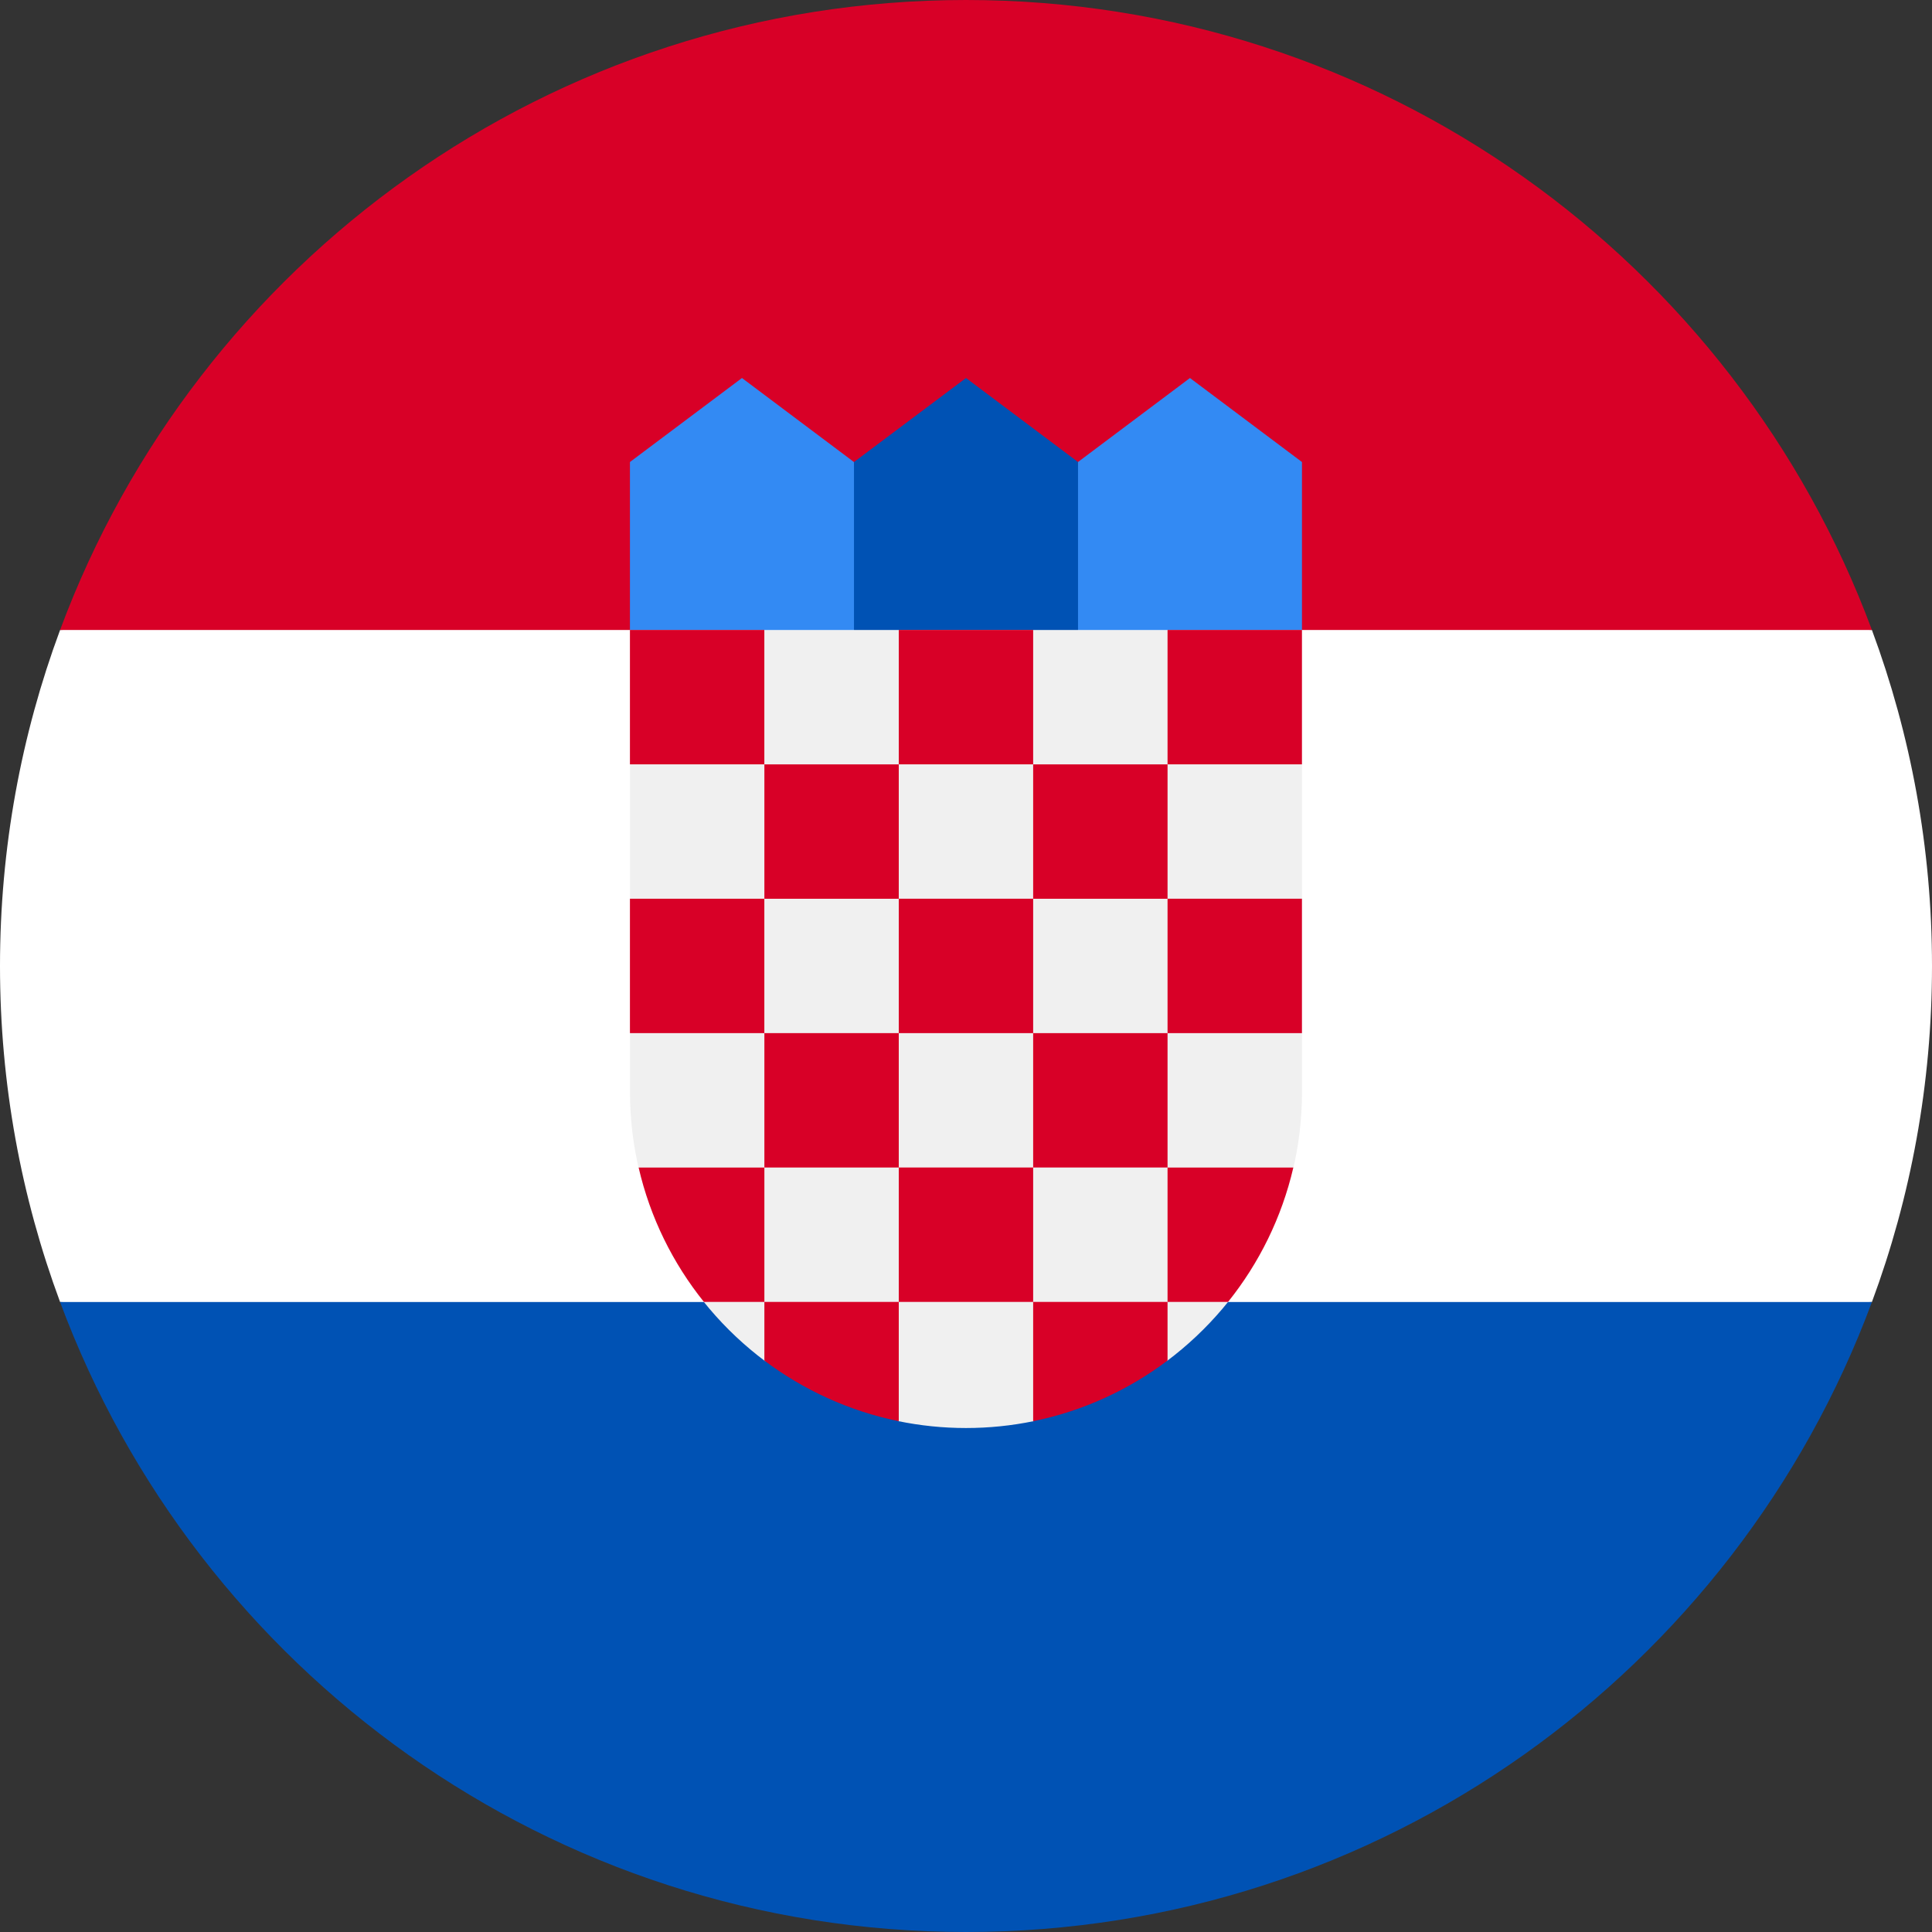 <svg xmlns="http://www.w3.org/2000/svg" width="50" height="50" viewBox="0 0 50 50">
    <rect x="0" y="0" width="50" height="50" fill="#333333" stroke="none"/>
    <g fill="none" fill-rule="evenodd">
        <g fill-rule="nonzero">
            <g>
                <g>
                    <g>
                        <path fill="#FFF" d="M50 25c0-3.058-.55-5.987-1.555-8.696L25 15.217 1.555 16.304C.55 19.013 0 21.942 0 25s.55 5.987 1.555 8.696L25 34.783l23.445-1.087C49.45 30.987 50 28.058 50 25z" transform="translate(-460 -303) translate(369 228) translate(1) translate(90 75)"/>
                        <path fill="#0052B4" d="M25 50c10.75 0 19.913-6.784 23.445-16.304H1.555C5.087 43.216 14.251 50 25 50z" transform="translate(-460 -303) translate(369 228) translate(1) translate(90 75)"/>
                        <path fill="#D80027" d="M1.555 16.304h46.89C44.913 6.784 35.75 0 25 0 14.25 0 5.087 6.784 1.555 16.304z" transform="translate(-460 -303) translate(369 228) translate(1) translate(90 75)"/>
                        <g fill="#338AF3">
                            <path d="M15.311 7.626L10.963 7.626 11.688 2.191 14.586.017 17.485 2.191 17.485 6.539zM2.267 7.626L6.615 7.626 5.89 2.191 2.992.017.093 2.191.093 6.539z" transform="translate(-460 -303) translate(369 228) translate(1) translate(90 75) translate(16.21 9.766)"/>
                        </g>
                        <path fill="#0052B4" d="M27.899 17.391L22.101 17.391 22.101 11.957 25 9.783 27.899 11.957z" transform="translate(-460 -303) translate(369 228) translate(1) translate(90 75)"/>
                        <path fill="#F0F0F0" d="M16.304 16.304v11.957c0 2.847 1.376 5.379 3.497 6.966l1.521-.38 1.92 1.931c.569.117 1.156.179 1.758.179.599 0 1.183-.061 1.748-.177l2.192-1.825 1.26.268c2.12-1.587 3.496-4.116 3.496-6.962V16.304H16.304z" transform="translate(-460 -303) translate(369 228) translate(1) translate(90 75)"/>
                        <g fill="#D80027">
                            <path d="M.093.093H3.571V3.571H.093zM7.05.093H10.528V3.571H7.05zM14.006.093H17.484V3.571H14.006zM3.572 3.572H7.05V7.05H3.572zM10.528 3.572H14.006V7.05H10.528zM.093 7.049H3.571V10.527H.093zM3.572 10.527H7.05V14.005H3.572z" transform="translate(-460 -303) translate(369 228) translate(1) translate(90 75) translate(16.21 16.21)"/>
                            <path d="M7.05 7.049H10.528V10.527H7.05zM14.006 7.049H17.484V10.527H14.006zM10.528 10.527H14.006V14.005H10.528zM7.05 14.005H10.528V17.483H7.05zM3.572 14.006H.318c.298 1.293.885 2.476 1.69 3.478h1.564v-3.478zM14.006 17.484h1.565c.804-1.002 1.39-2.185 1.69-3.478h-3.255v3.478zM3.572 17.484v1.518c1.011.76 2.194 1.307 3.478 1.569v-3.087H3.572zM10.528 17.484v3.087c1.285-.262 2.467-.808 3.478-1.57v-1.517h-3.478z" transform="translate(-460 -303) translate(369 228) translate(1) translate(90 75) translate(16.21 16.21)"/>
                        </g>
                    </g>
                </g>
            </g>
        </g>
    </g>
</svg>

